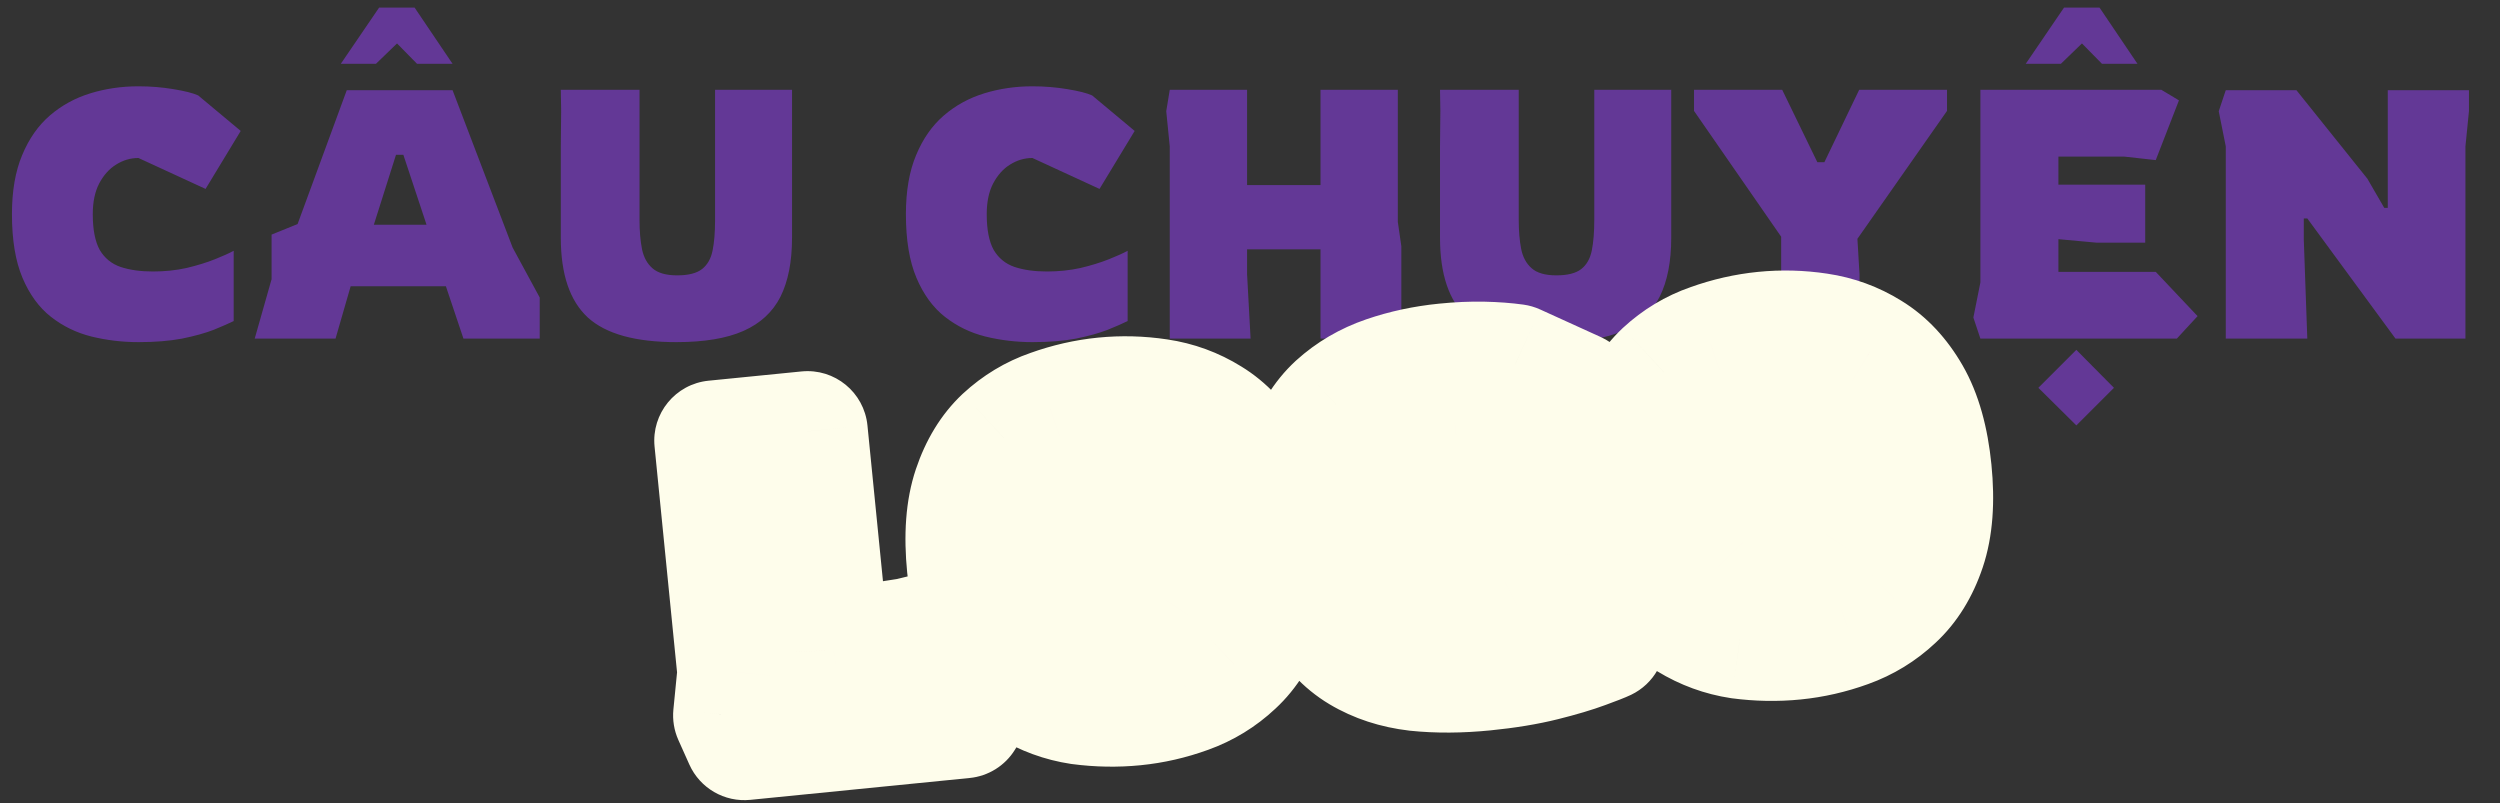 <svg xmlns="http://www.w3.org/2000/svg" width="249" height="80" viewBox="0 0 249 80" fill="none"><rect x="0" y="0" width="249" height="80" fill="#333333" stroke="none"/><path d="M13.79 34.076C12.18 34.076 10.617 33.889 9.1 33.516C7.607 33.142 6.265 32.489 5.075 31.556C3.885 30.622 2.94 29.327 2.24 27.671C1.54 26.014 1.19 23.902 1.19 21.336C1.19 19.026 1.528 17.066 2.205 15.456C2.882 13.822 3.803 12.504 4.97 11.501C6.137 10.497 7.478 9.762 8.995 9.296C10.512 8.829 12.11 8.596 13.79 8.596C14.98 8.596 16.135 8.689 17.255 8.876C18.398 9.062 19.227 9.272 19.74 9.506L23.975 13.041L20.475 18.816L13.79 15.736C12.997 15.736 12.25 15.957 11.55 16.401C10.873 16.821 10.313 17.451 9.87 18.291C9.45 19.107 9.24 20.122 9.24 21.336C9.24 22.876 9.473 24.066 9.94 24.906C10.43 25.722 11.118 26.282 12.005 26.586C12.915 26.889 13.988 27.041 15.225 27.041C16.415 27.041 17.535 26.924 18.585 26.691C19.658 26.434 20.603 26.142 21.42 25.816C22.237 25.489 22.855 25.209 23.275 24.976V31.976C22.808 32.209 22.143 32.501 21.28 32.851C20.44 33.177 19.39 33.469 18.13 33.726C16.893 33.959 15.447 34.076 13.79 34.076ZM25.369 33.726L27.049 27.811V23.366L29.64 22.316L34.539 8.981H45.075L51.059 24.661L53.755 29.631V33.726H46.16L44.41 28.511H34.925L33.419 33.726H25.369ZM37.234 22.386H42.484L40.175 15.421H39.44L37.234 22.386ZM33.944 6.356L37.76 0.756H41.294L45.075 6.356H41.539L39.544 4.326L37.444 6.356H33.944ZM67.371 34.076C63.288 34.076 60.348 33.259 58.551 31.626C56.755 29.969 55.856 27.321 55.856 23.681V14.581L55.891 11.046L55.856 8.946H63.696V21.931C63.696 23.004 63.778 23.961 63.941 24.801C64.105 25.617 64.455 26.259 64.991 26.726C65.528 27.192 66.345 27.426 67.441 27.426C68.561 27.426 69.39 27.216 69.926 26.796C70.463 26.376 70.813 25.757 70.976 24.941C71.14 24.124 71.221 23.121 71.221 21.931V8.946H78.886V23.681C78.886 26.061 78.501 28.021 77.731 29.561C76.961 31.077 75.736 32.209 74.056 32.956C72.376 33.702 70.148 34.076 67.371 34.076ZM102.828 34.076C101.218 34.076 99.655 33.889 98.138 33.516C96.645 33.142 95.303 32.489 94.113 31.556C92.923 30.622 91.978 29.327 91.278 27.671C90.578 26.014 90.228 23.902 90.228 21.336C90.228 19.026 90.566 17.066 91.243 15.456C91.92 13.822 92.841 12.504 94.008 11.501C95.175 10.497 96.516 9.762 98.033 9.296C99.55 8.829 101.148 8.596 102.828 8.596C104.018 8.596 105.173 8.689 106.293 8.876C107.436 9.062 108.265 9.272 108.778 9.506L113.013 13.041L109.513 18.816L102.828 15.736C102.035 15.736 101.288 15.957 100.588 16.401C99.911 16.821 99.351 17.451 98.908 18.291C98.488 19.107 98.278 20.122 98.278 21.336C98.278 22.876 98.511 24.066 98.978 24.906C99.468 25.722 100.156 26.282 101.043 26.586C101.953 26.889 103.026 27.041 104.263 27.041C105.453 27.041 106.573 26.924 107.623 26.691C108.696 26.434 109.641 26.142 110.458 25.816C111.275 25.489 111.893 25.209 112.313 24.976V31.976C111.846 32.209 111.181 32.501 110.318 32.851C109.478 33.177 108.428 33.469 107.168 33.726C105.931 33.959 104.485 34.076 102.828 34.076ZM116.508 33.726V14.581L116.158 11.081L116.508 8.946H124.208V18.431H131.523V8.946H139.223V22.106L139.573 24.521V33.726H131.523V24.836H124.208V27.286L124.558 33.726H116.508ZM154.94 34.076C150.856 34.076 147.916 33.259 146.12 31.626C144.323 29.969 143.425 27.321 143.425 23.681V14.581L143.46 11.046L143.425 8.946H151.265V21.931C151.265 23.004 151.346 23.961 151.51 24.801C151.673 25.617 152.023 26.259 152.56 26.726C153.096 27.192 153.913 27.426 155.01 27.426C156.13 27.426 156.958 27.216 157.495 26.796C158.031 26.376 158.381 25.757 158.545 24.941C158.708 24.124 158.79 23.121 158.79 21.931V8.946H166.455V23.681C166.455 26.061 166.07 28.021 165.3 29.561C164.53 31.077 163.305 32.209 161.625 32.956C159.945 33.702 157.716 34.076 154.94 34.076ZM177.403 33.726V23.576L168.723 11.046V8.946H177.508L181.008 16.156H181.708L185.173 8.946H193.923V11.046L184.998 23.786L185.208 27.321V33.726H177.403ZM197.248 33.726L196.548 31.626L197.248 28.126V8.946H215.273L217.023 9.996L214.713 15.946L211.563 15.596H205.018V18.396H213.663V24.171H208.833L205.018 23.821V27.076H214.713L218.878 31.486L216.813 33.726H197.248ZM206.803 42.371L203.023 38.626L206.803 34.846L210.548 38.626L206.803 42.371ZM201.763 6.356L205.578 0.756H209.113L212.893 6.356H209.358L207.363 4.326L205.263 6.356H201.763ZM221.687 33.726V14.581L220.987 11.081L221.687 8.981H228.722L235.792 17.801L237.472 20.706H237.822V8.981H245.907V11.081L245.557 14.581V33.726H238.592L229.807 21.756H229.457V23.856L229.807 33.726H221.687Z" fill="#633896"></path><mask id="path-2-outside-1_3600_1078" maskUnits="userSpaceOnUse" x="63.119" y="24.324" width="137.702" height="57.067" fill="black"><rect fill="white" x="63.119" y="24.324" width="137.702" height="57.067"></rect><path d="M74.135 73.694L73.041 71.252L73.464 66.958L71.166 43.888L80.427 42.965L82.025 59.005L82.179 64.815L83.021 64.731L90.515 63.559L93.462 62.84L97.779 68.618L95.984 71.517L74.135 73.694ZM113.009 70.246C111.212 70.425 109.395 70.394 107.557 70.152C105.744 69.879 104.038 69.255 102.439 68.281C100.868 67.303 99.534 65.863 98.437 63.96C97.34 62.057 96.637 59.548 96.326 56.432C96.016 53.317 96.211 50.718 96.91 48.636C97.61 46.554 98.633 44.879 99.981 43.611C101.357 42.34 102.908 41.406 104.634 40.809C106.385 40.181 108.159 39.778 109.955 39.599C111.752 39.42 113.556 39.467 115.369 39.739C117.21 40.01 118.916 40.633 120.487 41.611C122.087 42.585 123.435 44.024 124.531 45.927C125.628 47.83 126.33 50.325 126.638 53.413C126.945 56.5 126.749 59.085 126.05 61.167C125.35 63.249 124.312 64.925 122.937 66.196C121.589 67.464 120.04 68.412 118.288 69.04C116.565 69.665 114.805 70.067 113.009 70.246ZM112.17 61.827C113.994 61.645 115.315 60.961 116.132 59.774C116.946 58.559 117.235 56.759 116.997 54.373C116.762 52.016 116.126 50.322 115.088 49.291C114.05 48.261 112.618 47.837 110.794 48.018C107.146 48.382 105.551 50.865 106.009 55.468C106.244 57.825 106.867 59.521 107.876 60.554C108.914 61.584 110.346 62.008 112.17 61.827ZM147.87 66.773C145.428 67.017 143.162 67.03 141.071 66.813C138.978 66.568 137.117 65.96 135.49 64.988C133.863 64.016 132.529 62.576 131.488 60.667C130.476 58.756 129.814 56.242 129.504 53.127C129.196 50.04 129.378 47.456 130.05 45.377C130.721 43.298 131.745 41.623 133.121 40.352C134.524 39.078 136.158 38.122 138.022 37.483C139.885 36.843 141.856 36.42 143.933 36.214C145.308 36.077 146.578 36.021 147.742 36.047C148.907 36.072 149.964 36.151 150.912 36.283L156.969 39.039L154.76 46.742L145.176 44.848C143.969 44.968 142.88 45.275 141.908 45.769C140.934 46.234 140.188 46.989 139.668 48.033C139.174 49.046 139.015 50.436 139.191 52.205C139.459 54.899 140.223 56.736 141.483 57.716C142.768 58.665 144.477 59.033 146.61 58.821C147.424 58.74 148.093 58.63 148.618 58.493C149.14 58.328 149.577 58.157 149.928 57.98L149.697 55.665L146.034 56.029L145.372 49.378L158.759 48.044L159.474 50.524L158.98 54.952L159.86 63.793C159.563 63.936 158.881 64.203 157.814 64.592C156.776 64.979 155.413 65.384 153.726 65.807C152.039 66.23 150.087 66.552 147.87 66.773ZM178.747 63.697C176.951 63.876 175.133 63.845 173.295 63.603C171.482 63.33 169.776 62.706 168.177 61.732C166.606 60.754 165.272 59.314 164.175 57.411C163.078 55.508 162.375 52.998 162.065 49.883C161.754 46.768 161.949 44.169 162.648 42.087C163.348 40.005 164.372 38.33 165.719 37.062C167.095 35.791 168.646 34.857 170.372 34.26C172.123 33.632 173.897 33.228 175.693 33.049C177.49 32.87 179.294 32.917 181.107 33.19C182.948 33.46 184.654 34.084 186.225 35.061C187.825 36.036 189.173 37.475 190.269 39.378C191.366 41.281 192.068 43.776 192.376 46.863C192.683 49.951 192.487 52.535 191.788 54.617C191.088 56.7 190.05 58.376 188.675 59.647C187.327 60.915 185.778 61.863 184.026 62.491C182.303 63.116 180.543 63.518 178.747 63.697ZM177.908 55.278C179.732 55.096 181.053 54.411 181.87 53.225C182.684 52.01 182.973 50.209 182.735 47.824C182.5 45.466 181.864 43.772 180.826 42.742C179.788 41.712 178.357 41.287 176.532 41.469C172.884 41.833 171.289 44.316 171.747 48.919C171.982 51.276 172.605 52.971 173.615 54.005C174.653 55.035 176.084 55.459 177.908 55.278Z"></path></mask><path d="M74.135 73.694L73.041 71.252L73.464 66.958L71.166 43.888L80.427 42.965L82.025 59.005L82.179 64.815L83.021 64.731L90.515 63.559L93.462 62.84L97.779 68.618L95.984 71.517L74.135 73.694ZM113.009 70.246C111.212 70.425 109.395 70.394 107.557 70.152C105.744 69.879 104.038 69.255 102.439 68.281C100.868 67.303 99.534 65.863 98.437 63.96C97.34 62.057 96.637 59.548 96.326 56.432C96.016 53.317 96.211 50.718 96.91 48.636C97.61 46.554 98.633 44.879 99.981 43.611C101.357 42.34 102.908 41.406 104.634 40.809C106.385 40.181 108.159 39.778 109.955 39.599C111.752 39.42 113.556 39.467 115.369 39.739C117.21 40.01 118.916 40.633 120.487 41.611C122.087 42.585 123.435 44.024 124.531 45.927C125.628 47.83 126.33 50.325 126.638 53.413C126.945 56.5 126.749 59.085 126.05 61.167C125.35 63.249 124.312 64.925 122.937 66.196C121.589 67.464 120.04 68.412 118.288 69.04C116.565 69.665 114.805 70.067 113.009 70.246ZM112.17 61.827C113.994 61.645 115.315 60.961 116.132 59.774C116.946 58.559 117.235 56.759 116.997 54.373C116.762 52.016 116.126 50.322 115.088 49.291C114.05 48.261 112.618 47.837 110.794 48.018C107.146 48.382 105.551 50.865 106.009 55.468C106.244 57.825 106.867 59.521 107.876 60.554C108.914 61.584 110.346 62.008 112.17 61.827ZM147.87 66.773C145.428 67.017 143.162 67.03 141.071 66.813C138.978 66.568 137.117 65.96 135.49 64.988C133.863 64.016 132.529 62.576 131.488 60.667C130.476 58.756 129.814 56.242 129.504 53.127C129.196 50.04 129.378 47.456 130.05 45.377C130.721 43.298 131.745 41.623 133.121 40.352C134.524 39.078 136.158 38.122 138.022 37.483C139.885 36.843 141.856 36.42 143.933 36.214C145.308 36.077 146.578 36.021 147.742 36.047C148.907 36.072 149.964 36.151 150.912 36.283L156.969 39.039L154.76 46.742L145.176 44.848C143.969 44.968 142.88 45.275 141.908 45.769C140.934 46.234 140.188 46.989 139.668 48.033C139.174 49.046 139.015 50.436 139.191 52.205C139.459 54.899 140.223 56.736 141.483 57.716C142.768 58.665 144.477 59.033 146.61 58.821C147.424 58.74 148.093 58.63 148.618 58.493C149.14 58.328 149.577 58.157 149.928 57.98L149.697 55.665L146.034 56.029L145.372 49.378L158.759 48.044L159.474 50.524L158.98 54.952L159.86 63.793C159.563 63.936 158.881 64.203 157.814 64.592C156.776 64.979 155.413 65.384 153.726 65.807C152.039 66.23 150.087 66.552 147.87 66.773ZM178.747 63.697C176.951 63.876 175.133 63.845 173.295 63.603C171.482 63.33 169.776 62.706 168.177 61.732C166.606 60.754 165.272 59.314 164.175 57.411C163.078 55.508 162.375 52.998 162.065 49.883C161.754 46.768 161.949 44.169 162.648 42.087C163.348 40.005 164.372 38.33 165.719 37.062C167.095 35.791 168.646 34.857 170.372 34.26C172.123 33.632 173.897 33.228 175.693 33.049C177.49 32.87 179.294 32.917 181.107 33.19C182.948 33.46 184.654 34.084 186.225 35.061C187.825 36.036 189.173 37.475 190.269 39.378C191.366 41.281 192.068 43.776 192.376 46.863C192.683 49.951 192.487 52.535 191.788 54.617C191.088 56.7 190.05 58.376 188.675 59.647C187.327 60.915 185.778 61.863 184.026 62.491C182.303 63.116 180.543 63.518 178.747 63.697ZM177.908 55.278C179.732 55.096 181.053 54.411 181.87 53.225C182.684 52.01 182.973 50.209 182.735 47.824C182.5 45.466 181.864 43.772 180.826 42.742C179.788 41.712 178.357 41.287 176.532 41.469C172.884 41.833 171.289 44.316 171.747 48.919C171.982 51.276 172.605 52.971 173.615 54.005C174.653 55.035 176.084 55.459 177.908 55.278Z" fill="#EE3D96"></path><path d="M74.135 73.694L68.659 76.146C69.715 78.503 72.16 79.921 74.73 79.665L74.135 73.694ZM73.041 71.252L67.07 70.664C66.968 71.704 67.139 72.751 67.565 73.704L73.041 71.252ZM73.464 66.958L79.435 67.546C79.474 67.153 79.474 66.757 79.434 66.364L73.464 66.958ZM71.166 43.888L70.571 37.918C67.273 38.246 64.867 41.186 65.195 44.483L71.166 43.888ZM80.427 42.965L86.398 42.371C86.069 39.073 83.13 36.667 79.832 36.995L80.427 42.965ZM82.025 59.005L88.023 58.846C88.019 58.701 88.01 58.555 87.996 58.41L82.025 59.005ZM82.179 64.815L76.181 64.973C76.225 66.64 76.96 68.213 78.211 69.315C79.462 70.418 81.115 70.95 82.774 70.785L82.179 64.815ZM83.021 64.731L83.616 70.701C83.727 70.69 83.838 70.676 83.948 70.659L83.021 64.731ZM90.515 63.559L91.442 69.487C91.608 69.461 91.773 69.428 91.936 69.388L90.515 63.559ZM93.462 62.84L98.268 59.249C96.828 57.322 94.377 56.441 92.04 57.011L93.462 62.84ZM97.779 68.618L102.881 71.775C104.178 69.678 104.061 67.001 102.585 65.026L97.779 68.618ZM95.984 71.517L96.579 77.488C98.437 77.303 100.104 76.263 101.086 74.674L95.984 71.517ZM79.611 71.242L78.517 68.8L67.565 73.704L68.659 76.146L79.611 71.242ZM79.013 71.84L79.435 67.546L67.493 66.371L67.07 70.664L79.013 71.84ZM79.434 66.364L77.136 43.293L65.195 44.483L67.493 67.553L79.434 66.364ZM71.76 49.859L81.022 48.936L79.832 36.995L70.571 37.918L71.76 49.859ZM74.457 43.56L76.055 59.6L87.996 58.41L86.398 42.371L74.457 43.56ZM76.027 59.164L76.181 64.973L88.177 64.656L88.023 58.846L76.027 59.164ZM82.774 70.785L83.616 70.701L82.426 58.76L81.584 58.844L82.774 70.785ZM83.948 70.659L91.442 69.487L89.588 57.631L82.094 58.803L83.948 70.659ZM91.936 69.388L94.883 68.669L92.04 57.011L89.093 57.73L91.936 69.388ZM88.655 66.432L92.972 72.209L102.585 65.026L98.268 59.249L88.655 66.432ZM92.677 65.46L90.882 68.36L101.086 74.674L102.881 71.775L92.677 65.46ZM95.389 65.547L73.54 67.724L74.73 79.665L96.579 77.488L95.389 65.547ZM107.557 70.152L106.664 76.085C106.701 76.09 106.737 76.096 106.774 76.1L107.557 70.152ZM102.439 68.281L99.27 73.376C99.286 73.385 99.301 73.395 99.317 73.405L102.439 68.281ZM98.437 63.96L93.238 66.956L98.437 63.96ZM96.91 48.636L102.598 50.547L102.598 50.547L96.91 48.636ZM99.981 43.611L95.91 39.204C95.896 39.216 95.883 39.229 95.869 39.241L99.981 43.611ZM104.634 40.809L106.595 46.479C106.617 46.472 106.638 46.465 106.659 46.457L104.634 40.809ZM115.369 39.739L114.476 45.673C114.483 45.674 114.491 45.675 114.498 45.676L115.369 39.739ZM120.487 41.611L117.319 46.706C117.334 46.715 117.35 46.725 117.365 46.734L120.487 41.611ZM124.531 45.927L129.73 42.931L129.73 42.931L124.531 45.927ZM126.05 61.167L131.737 63.078L131.737 63.078L126.05 61.167ZM122.937 66.196L118.865 61.789C118.852 61.801 118.838 61.814 118.825 61.827L122.937 66.196ZM118.288 69.04L116.263 63.392C116.256 63.395 116.249 63.397 116.242 63.4L118.288 69.04ZM116.132 59.774L121.074 63.176C121.088 63.156 121.102 63.135 121.116 63.114L116.132 59.774ZM115.088 49.291L110.861 53.55L110.861 53.55L115.088 49.291ZM107.876 60.554L103.586 64.748C103.607 64.769 103.628 64.791 103.65 64.812L107.876 60.554ZM112.414 64.276C111.089 64.408 109.734 64.387 108.34 64.203L106.774 76.1C109.057 76.401 111.336 76.443 113.604 76.217L112.414 64.276ZM108.45 64.219C107.444 64.067 106.493 63.725 105.561 63.157L99.317 73.405C101.583 74.785 104.045 75.691 106.664 76.085L108.45 64.219ZM105.608 63.186C105.019 62.82 104.331 62.171 103.636 60.965L93.238 66.956C94.736 69.555 96.716 71.787 99.27 73.376L105.608 63.186ZM103.636 60.965C103.104 60.042 102.556 58.441 102.297 55.838L90.356 57.027C90.718 60.655 91.577 64.072 93.238 66.956L103.636 60.965ZM102.297 55.838C102.038 53.235 102.259 51.557 102.598 50.547L91.223 46.725C90.163 49.88 89.995 53.4 90.356 57.027L102.297 55.838ZM102.598 50.547C103.041 49.227 103.588 48.455 104.093 47.981L95.869 39.241C93.679 41.303 92.178 43.881 91.223 46.725L102.598 50.547ZM104.053 48.018C104.835 47.295 105.672 46.799 106.595 46.479L102.672 35.139C100.143 36.014 97.878 37.385 95.91 39.204L104.053 48.018ZM106.659 46.457C107.963 45.989 109.257 45.698 110.55 45.569L109.361 33.628C107.061 33.857 104.808 34.373 102.609 35.161L106.659 46.457ZM110.55 45.569C111.843 45.44 113.148 45.473 114.476 45.673L116.262 33.806C113.965 33.461 111.66 33.399 109.361 33.628L110.55 45.569ZM114.498 45.676C115.528 45.827 116.451 46.166 117.319 46.706L123.656 36.516C121.381 35.1 118.892 34.192 116.24 33.803L114.498 45.676ZM117.365 46.734C117.967 47.101 118.651 47.74 119.333 48.922L129.73 42.931C128.218 40.307 126.206 38.069 123.609 36.487L117.365 46.734ZM119.333 48.922C119.868 49.851 120.411 51.441 120.667 54.007L132.608 52.818C132.249 49.209 131.388 45.809 129.73 42.931L119.333 48.922ZM120.667 54.007C120.923 56.573 120.703 58.24 120.362 59.256L131.737 63.078C132.795 59.929 132.968 56.426 132.608 52.818L120.667 54.007ZM120.362 59.256C119.927 60.549 119.383 61.311 118.865 61.789L127.008 70.603C129.242 68.54 130.772 65.949 131.737 63.078L120.362 59.256ZM118.825 61.827C118.081 62.526 117.243 63.041 116.263 63.392L120.313 74.688C122.836 73.784 125.097 72.402 127.048 70.566L118.825 61.827ZM116.242 63.4C114.979 63.858 113.707 64.147 112.414 64.276L113.604 76.217C115.903 75.988 118.15 75.473 120.334 74.68L116.242 63.4ZM112.765 67.797C115.829 67.492 118.995 66.196 121.074 63.176L111.19 56.371C111.264 56.264 111.36 56.154 111.473 56.055C111.586 55.956 111.69 55.89 111.768 55.85C111.919 55.772 111.901 55.824 111.575 55.856L112.765 67.797ZM121.116 63.114C123.067 60.204 123.261 56.729 122.967 53.778L111.027 54.968C111.109 55.798 111.076 56.305 111.034 56.564C110.995 56.813 110.969 56.7 111.148 56.433L121.116 63.114ZM122.967 53.778C122.674 50.835 121.792 47.492 119.315 45.033L110.861 53.55C110.64 53.331 110.642 53.219 110.727 53.445C110.815 53.681 110.946 54.157 111.027 54.968L122.967 53.778ZM119.315 45.033C116.692 42.429 113.314 41.738 110.199 42.048L111.389 53.989C111.699 53.958 111.709 54.006 111.53 53.953C111.439 53.926 111.32 53.878 111.19 53.802C111.059 53.725 110.948 53.636 110.861 53.55L119.315 45.033ZM110.199 42.048C107.038 42.363 103.838 43.758 101.813 46.911C99.972 49.777 99.747 53.133 100.039 56.063L111.98 54.873C111.902 54.097 111.934 53.616 111.975 53.363C112.013 53.122 112.043 53.188 111.91 53.396C111.843 53.5 111.751 53.614 111.634 53.723C111.516 53.832 111.401 53.91 111.305 53.961C111.118 54.063 111.095 54.018 111.389 53.989L110.199 42.048ZM100.039 56.063C100.329 58.975 101.182 62.289 103.586 64.748L112.167 56.36C112.383 56.581 112.375 56.685 112.285 56.44C112.192 56.188 112.062 55.695 111.98 54.873L100.039 56.063ZM103.65 64.812C106.272 67.416 109.65 68.107 112.765 67.797L111.575 55.856C111.265 55.887 111.255 55.839 111.434 55.892C111.525 55.919 111.644 55.967 111.774 56.043C111.905 56.12 112.016 56.209 112.103 56.295L103.65 64.812ZM141.071 66.813L140.374 72.772C140.4 72.775 140.426 72.778 140.452 72.781L141.071 66.813ZM135.49 64.988L132.414 70.14L135.49 64.988ZM131.488 60.667L126.186 63.476C126.197 63.497 126.208 63.518 126.22 63.539L131.488 60.667ZM130.05 45.377L124.34 43.533L130.05 45.377ZM133.121 40.352L129.089 35.908C129.076 35.92 129.062 35.932 129.049 35.945L133.121 40.352ZM138.022 37.483L139.968 43.158L139.968 43.158L138.022 37.483ZM147.742 36.047L147.875 30.048L147.875 30.048L147.742 36.047ZM150.912 36.283L153.397 30.822C152.871 30.583 152.313 30.421 151.741 30.341L150.912 36.283ZM156.969 39.039L162.737 40.693C163.556 37.835 162.159 34.809 159.454 33.578L156.969 39.039ZM154.76 46.742L153.597 52.628C156.656 53.233 159.668 51.393 160.528 48.396L154.76 46.742ZM145.176 44.848L146.338 38.962C145.76 38.848 145.168 38.819 144.581 38.878L145.176 44.848ZM141.908 45.769L144.496 51.182C144.54 51.161 144.583 51.14 144.627 51.118L141.908 45.769ZM139.668 48.033L134.297 45.359C134.29 45.373 134.283 45.387 134.276 45.401L139.668 48.033ZM141.483 57.716L137.799 62.452C137.839 62.482 137.878 62.513 137.918 62.542L141.483 57.716ZM148.618 58.493L150.137 64.298C150.235 64.272 150.333 64.244 150.43 64.213L148.618 58.493ZM149.928 57.98L152.626 63.339C154.843 62.222 156.144 59.856 155.898 57.385L149.928 57.98ZM149.697 55.665L155.667 55.07C155.339 51.772 152.4 49.366 149.102 49.694L149.697 55.665ZM146.034 56.029L140.064 56.624C140.392 59.922 143.332 62.328 146.629 62L146.034 56.029ZM145.372 49.378L144.777 43.407C141.479 43.736 139.073 46.675 139.401 49.973L145.372 49.378ZM158.759 48.044L164.524 46.383C163.722 43.599 161.046 41.787 158.164 42.074L158.759 48.044ZM159.474 50.524L165.437 51.189C165.524 50.408 165.457 49.617 165.239 48.862L159.474 50.524ZM158.98 54.952L153.017 54.287C152.97 54.706 152.967 55.128 153.009 55.547L158.98 54.952ZM159.86 63.793L162.46 69.201C164.734 68.108 166.081 65.709 165.831 63.198L159.86 63.793ZM157.814 64.592L155.755 58.957C155.743 58.961 155.731 58.965 155.72 58.97L157.814 64.592ZM153.726 65.807L152.266 59.988L153.726 65.807ZM147.275 60.803C145.172 61.012 143.317 61.014 141.69 60.845L140.452 72.781C143.007 73.046 145.685 73.021 148.465 72.744L147.275 60.803ZM141.769 60.854C140.421 60.696 139.388 60.328 138.566 59.836L132.414 70.14C134.846 71.592 137.534 72.44 140.374 72.772L141.769 60.854ZM138.566 59.836C137.988 59.492 137.36 58.903 136.756 57.796L126.22 63.539C127.697 66.249 129.737 68.541 132.414 70.14L138.566 59.836ZM136.79 57.859C136.266 56.87 135.739 55.191 135.474 52.532L123.533 53.722C123.889 57.294 124.685 60.642 126.186 63.476L136.79 57.859ZM135.474 52.532C135.217 49.947 135.425 48.257 135.759 47.221L124.34 43.533C123.332 46.656 123.176 50.132 123.533 53.722L135.474 52.532ZM135.759 47.221C136.167 45.958 136.691 45.222 137.192 44.759L129.049 35.945C126.799 38.024 125.275 40.638 124.34 43.533L135.759 47.221ZM137.152 44.795C137.928 44.092 138.845 43.544 139.968 43.158L136.075 31.807C133.471 32.7 131.121 34.065 129.089 35.908L137.152 44.795ZM139.968 43.158C141.369 42.678 142.884 42.348 144.527 42.184L143.338 30.243C140.828 30.493 138.402 31.009 136.075 31.807L139.968 43.158ZM144.527 42.184C145.704 42.067 146.728 42.026 147.61 42.045L147.875 30.048C146.428 30.016 144.912 30.086 143.338 30.243L144.527 42.184ZM147.61 42.045C148.59 42.067 149.409 42.132 150.084 42.226L151.741 30.341C150.519 30.171 149.225 30.078 147.875 30.048L147.61 42.045ZM148.428 41.745L154.485 44.5L159.454 33.578L153.397 30.822L148.428 41.745ZM151.201 37.385L148.993 45.088L160.528 48.396L162.737 40.693L151.201 37.385ZM155.923 40.856L146.338 38.962L144.013 50.734L153.597 52.628L155.923 40.856ZM144.581 38.878C142.717 39.063 140.895 39.553 139.19 40.42L144.627 51.118C144.864 50.997 145.22 50.873 145.77 50.819L144.581 38.878ZM139.321 40.355C137.04 41.446 135.362 43.219 134.297 45.359L145.039 50.707C145.043 50.7 145 50.786 144.883 50.904C144.762 51.027 144.622 51.122 144.496 51.182L139.321 40.355ZM134.276 45.401C133.088 47.836 132.992 50.506 133.22 52.799L145.161 51.61C145.105 51.043 145.119 50.693 145.139 50.517C145.159 50.342 145.174 50.43 145.06 50.664L134.276 45.401ZM133.22 52.799C133.544 56.052 134.583 59.95 137.799 62.452L145.167 52.98C145.534 53.266 145.586 53.493 145.505 53.299C145.415 53.082 145.256 52.566 145.161 51.61L133.22 52.799ZM137.918 62.542C140.759 64.64 144.105 65.1 147.205 64.791L146.015 52.85C145.435 52.908 145.117 52.865 144.993 52.839C144.891 52.817 144.943 52.812 145.048 52.889L137.918 62.542ZM147.205 64.791C148.191 64.693 149.198 64.543 150.137 64.298L147.1 52.688C146.989 52.718 146.657 52.786 146.015 52.85L147.205 64.791ZM150.43 64.213C151.148 63.986 151.903 63.703 152.626 63.339L147.229 52.621C147.248 52.612 147.225 52.624 147.148 52.654C147.073 52.684 146.961 52.724 146.806 52.773L150.43 64.213ZM155.898 57.385L155.667 55.07L143.727 56.259L143.957 58.575L155.898 57.385ZM149.102 49.694L145.44 50.059L146.629 62L150.292 61.635L149.102 49.694ZM152.005 55.435L151.342 48.783L139.401 49.973L140.064 56.624L152.005 55.435ZM145.967 55.348L159.354 54.015L158.164 42.074L144.777 43.407L145.967 55.348ZM152.994 49.706L153.708 52.186L165.239 48.862L164.524 46.383L152.994 49.706ZM153.511 49.858L153.017 54.287L164.943 55.618L165.437 51.189L153.511 49.858ZM153.009 55.547L153.89 64.388L165.831 63.198L164.95 54.358L153.009 55.547ZM157.261 58.385C157.32 58.357 157.328 58.356 157.252 58.388C157.185 58.415 157.085 58.456 156.943 58.511C156.659 58.622 156.267 58.77 155.755 58.957L159.873 70.228C160.866 69.865 161.845 69.496 162.46 69.201L157.261 58.385ZM155.72 58.97C154.971 59.249 153.844 59.592 152.266 59.988L155.186 71.627C156.982 71.177 158.58 70.71 159.909 70.215L155.72 58.97ZM152.266 59.988C150.93 60.323 149.277 60.603 147.275 60.803L148.465 72.744C150.897 72.501 153.149 72.138 155.186 71.627L152.266 59.988ZM173.295 63.603L172.402 69.536C172.439 69.541 172.475 69.546 172.512 69.551L173.295 63.603ZM168.177 61.732L165.008 66.827C165.024 66.836 165.039 66.846 165.055 66.855L168.177 61.732ZM164.175 57.411L158.976 60.407L164.175 57.411ZM162.648 42.087L168.336 43.998L168.336 43.998L162.648 42.087ZM165.719 37.062L161.648 32.654C161.634 32.667 161.621 32.679 161.607 32.692L165.719 37.062ZM170.372 34.26L172.333 39.93C172.355 39.923 172.376 39.915 172.397 39.908L170.372 34.26ZM181.107 33.19L180.214 39.123C180.221 39.125 180.229 39.126 180.236 39.127L181.107 33.19ZM186.225 35.061L183.057 40.156C183.072 40.166 183.088 40.176 183.104 40.185L186.225 35.061ZM190.269 39.378L195.468 36.382L195.468 36.382L190.269 39.378ZM191.788 54.617L197.475 56.529L197.475 56.529L191.788 54.617ZM188.675 59.647L184.603 55.24C184.59 55.252 184.576 55.265 184.563 55.277L188.675 59.647ZM184.026 62.491L182.001 56.843C181.994 56.846 181.987 56.848 181.98 56.851L184.026 62.491ZM181.87 53.225L186.812 56.627C186.826 56.607 186.84 56.586 186.854 56.565L181.87 53.225ZM180.826 42.742L176.599 47L176.599 47L180.826 42.742ZM173.615 54.005L169.324 58.199C169.345 58.22 169.366 58.242 169.388 58.263L173.615 54.005ZM178.152 57.727C176.827 57.859 175.472 57.837 174.079 57.654L172.512 69.551C174.795 69.852 177.074 69.894 179.342 69.668L178.152 57.727ZM174.188 57.669C173.182 57.518 172.231 57.176 171.299 56.608L165.055 66.855C167.321 68.236 169.783 69.141 172.402 69.536L174.188 57.669ZM171.346 56.637C170.758 56.271 170.069 55.622 169.374 54.415L158.976 60.407C160.474 63.006 162.454 65.238 165.008 66.827L171.346 56.637ZM169.374 54.415C168.842 53.492 168.294 51.891 168.035 49.288L156.094 50.478C156.456 54.106 157.315 57.523 158.976 60.407L169.374 54.415ZM168.035 49.288C167.776 46.685 167.997 45.008 168.336 43.998L156.961 40.176C155.901 43.331 155.733 46.85 156.094 50.478L168.035 49.288ZM168.336 43.998C168.78 42.678 169.326 41.906 169.831 41.431L161.607 32.692C159.417 34.754 157.916 37.332 156.961 40.176L168.336 43.998ZM169.791 41.469C170.573 40.746 171.41 40.249 172.333 39.93L168.41 28.59C165.881 29.464 163.616 30.836 161.648 32.654L169.791 41.469ZM172.397 39.908C173.701 39.44 174.995 39.149 176.288 39.02L175.099 27.079C172.799 27.308 170.546 27.823 168.347 28.612L172.397 39.908ZM176.288 39.02C177.581 38.891 178.886 38.923 180.214 39.123L182 27.257C179.703 26.911 177.398 26.85 175.099 27.079L176.288 39.02ZM180.236 39.127C181.266 39.278 182.189 39.617 183.057 40.156L189.394 29.966C187.119 28.551 184.63 27.643 181.978 27.254L180.236 39.127ZM183.104 40.185C183.705 40.552 184.389 41.191 185.071 42.373L195.468 36.382C193.956 33.758 191.944 31.52 189.347 29.938L183.104 40.185ZM185.071 42.373C185.606 43.302 186.15 44.892 186.405 47.458L198.346 46.269C197.987 42.66 197.126 39.26 195.468 36.382L185.071 42.373ZM186.405 47.458C186.661 50.024 186.441 51.691 186.1 52.706L197.475 56.529C198.533 53.38 198.706 49.877 198.346 46.269L186.405 47.458ZM186.1 52.706C185.666 54 185.121 54.762 184.603 55.24L192.746 64.054C194.98 61.991 196.51 59.4 197.475 56.529L186.1 52.706ZM184.563 55.277C183.819 55.977 182.981 56.492 182.001 56.843L186.051 68.139C188.574 67.234 190.835 65.853 192.786 64.017L184.563 55.277ZM181.98 56.851C180.717 57.309 179.445 57.598 178.152 57.727L179.342 69.668C181.641 69.439 183.888 68.924 186.072 68.131L181.98 56.851ZM178.503 61.248C181.567 60.943 184.733 59.647 186.812 56.627L176.928 49.822C177.002 49.714 177.098 49.605 177.211 49.506C177.324 49.407 177.428 49.341 177.506 49.301C177.657 49.222 177.639 49.275 177.313 49.307L178.503 61.248ZM186.854 56.565C188.805 53.655 188.999 50.179 188.705 47.229L176.765 48.419C176.847 49.248 176.814 49.756 176.773 50.014C176.733 50.264 176.707 50.151 176.886 49.884L186.854 56.565ZM188.705 47.229C188.412 44.286 187.53 40.943 185.053 38.484L176.599 47C176.378 46.781 176.38 46.669 176.465 46.895C176.554 47.131 176.684 47.608 176.765 48.419L188.705 47.229ZM185.053 38.484C182.43 35.88 179.052 35.188 175.937 35.499L177.127 47.44C177.437 47.409 177.447 47.457 177.268 47.404C177.177 47.376 177.058 47.329 176.928 47.252C176.798 47.176 176.686 47.087 176.599 47L185.053 38.484ZM175.937 35.499C172.776 35.814 169.576 37.209 167.551 40.361C165.71 43.228 165.485 46.584 165.777 49.513L177.718 48.324C177.64 47.548 177.672 47.066 177.713 46.814C177.751 46.572 177.781 46.639 177.648 46.847C177.581 46.95 177.489 47.065 177.372 47.174C177.254 47.282 177.139 47.361 177.044 47.412C176.856 47.514 176.833 47.469 177.127 47.44L175.937 35.499ZM165.777 49.513C166.067 52.425 166.92 55.74 169.324 58.199L177.905 49.81C178.121 50.031 178.113 50.135 178.023 49.89C177.93 49.638 177.8 49.146 177.718 48.324L165.777 49.513ZM169.388 58.263C172.01 60.866 175.388 61.558 178.503 61.248L177.313 49.307C177.003 49.338 176.993 49.29 177.172 49.343C177.263 49.37 177.382 49.418 177.512 49.494C177.643 49.571 177.754 49.659 177.841 49.746L169.388 58.263Z" fill="#FEFDEB" mask="url(#path-2-outside-1_3600_1078)"></path></svg>